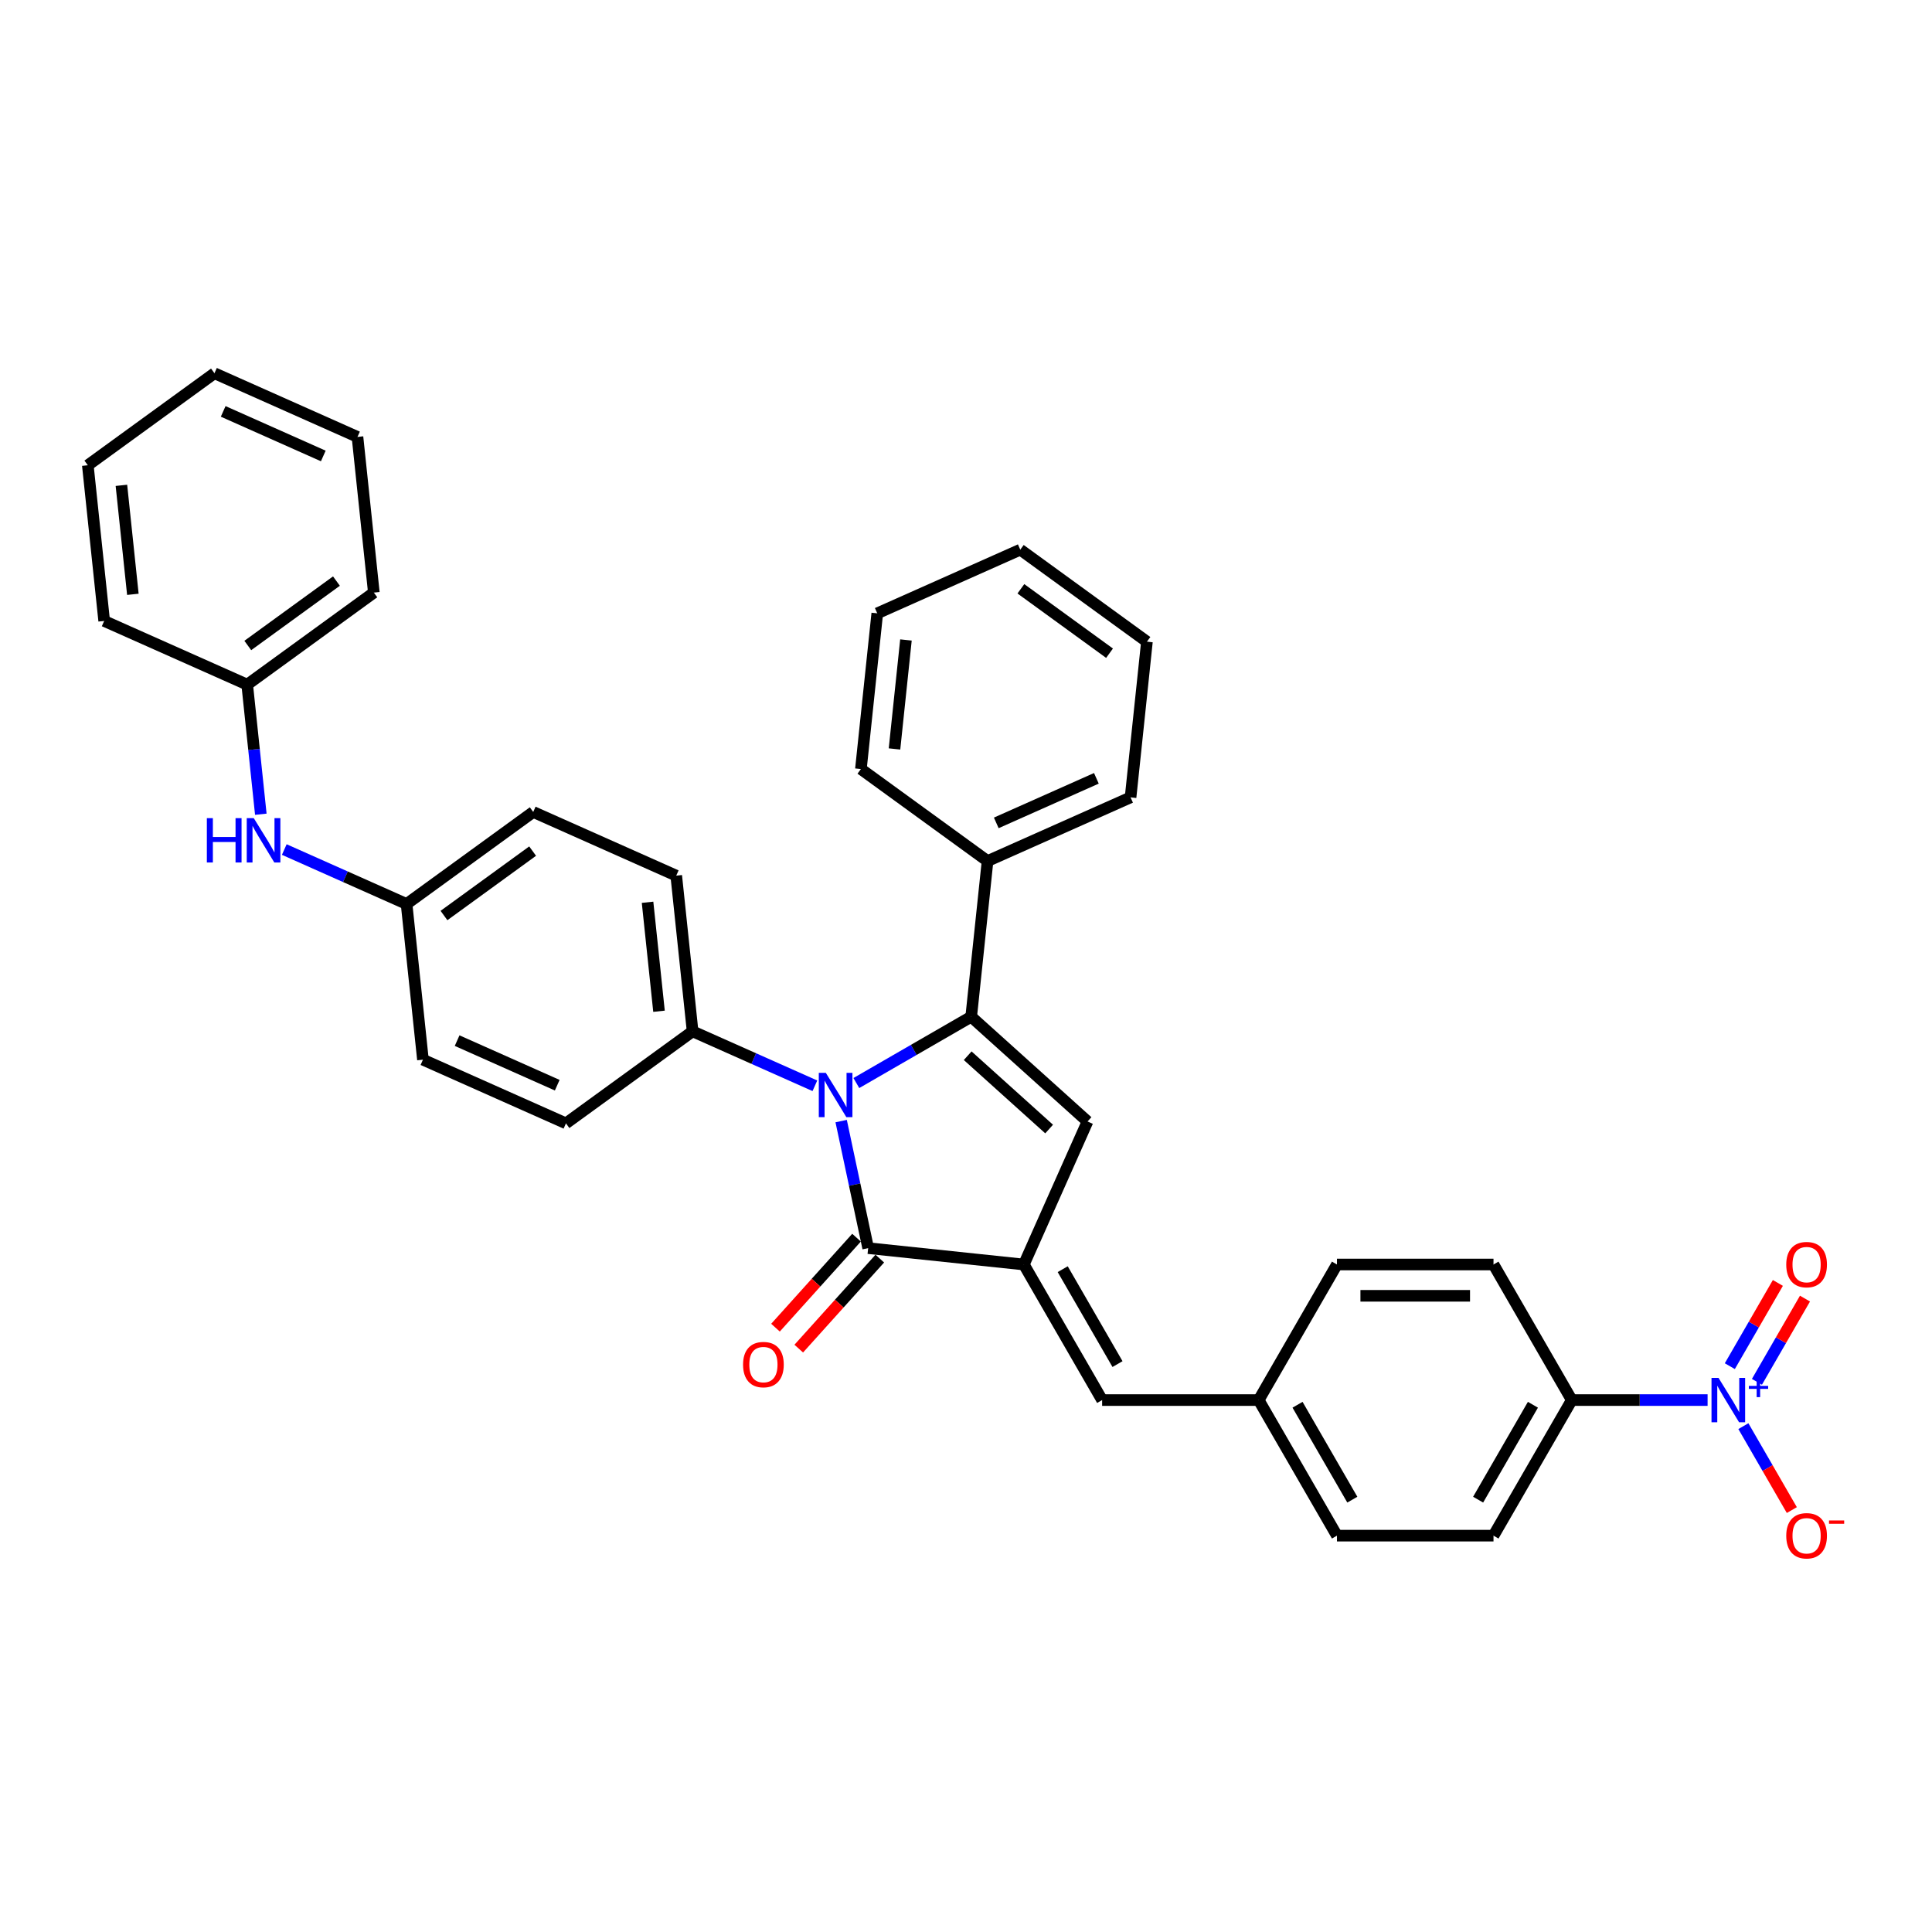 <?xml version='1.0' encoding='iso-8859-1'?>
<svg version='1.1' baseProfile='full'
              xmlns='http://www.w3.org/2000/svg'
                      xmlns:rdkit='http://www.rdkit.org/xml'
                      xmlns:xlink='http://www.w3.org/1999/xlink'
                  xml:space='preserve'
width='1000px' height='1000px' viewBox='0 0 1000 1000'>
<!-- END OF HEADER -->
<rect style='opacity:1.0;fill:#FFFFFF;stroke:none' width='1000' height='1000' x='0' y='0'> </rect>
<path class='bond-0' d='M 443.242,560.582 L 472.964,543.421' style='fill:none;fill-rule:evenodd;stroke:#0000FF;stroke-width:6px;stroke-linecap:butt;stroke-linejoin:miter;stroke-opacity:1' />
<path class='bond-0' d='M 472.964,543.421 L 502.687,526.261' style='fill:none;fill-rule:evenodd;stroke:#000000;stroke-width:6px;stroke-linecap:butt;stroke-linejoin:miter;stroke-opacity:1' />
<path class='bond-2' d='M 435.383,580.275 L 442.372,613.155' style='fill:none;fill-rule:evenodd;stroke:#0000FF;stroke-width:6px;stroke-linecap:butt;stroke-linejoin:miter;stroke-opacity:1' />
<path class='bond-2' d='M 442.372,613.155 L 449.36,646.034' style='fill:none;fill-rule:evenodd;stroke:#000000;stroke-width:6px;stroke-linecap:butt;stroke-linejoin:miter;stroke-opacity:1' />
<path class='bond-6' d='M 421.785,561.999 L 390.137,547.909' style='fill:none;fill-rule:evenodd;stroke:#0000FF;stroke-width:6px;stroke-linecap:butt;stroke-linejoin:miter;stroke-opacity:1' />
<path class='bond-6' d='M 390.137,547.909 L 358.49,533.818' style='fill:none;fill-rule:evenodd;stroke:#000000;stroke-width:6px;stroke-linecap:butt;stroke-linejoin:miter;stroke-opacity:1' />
<path class='bond-3' d='M 502.687,526.261 L 562.903,580.48' style='fill:none;fill-rule:evenodd;stroke:#000000;stroke-width:6px;stroke-linecap:butt;stroke-linejoin:miter;stroke-opacity:1' />
<path class='bond-3' d='M 500.875,546.437 L 543.027,584.39' style='fill:none;fill-rule:evenodd;stroke:#000000;stroke-width:6px;stroke-linecap:butt;stroke-linejoin:miter;stroke-opacity:1' />
<path class='bond-9' d='M 502.687,526.261 L 511.157,445.676' style='fill:none;fill-rule:evenodd;stroke:#000000;stroke-width:6px;stroke-linecap:butt;stroke-linejoin:miter;stroke-opacity:1' />
<path class='bond-1' d='M 529.946,654.504 L 449.36,646.034' style='fill:none;fill-rule:evenodd;stroke:#000000;stroke-width:6px;stroke-linecap:butt;stroke-linejoin:miter;stroke-opacity:1' />
<path class='bond-5' d='M 529.946,654.504 L 570.46,724.677' style='fill:none;fill-rule:evenodd;stroke:#000000;stroke-width:6px;stroke-linecap:butt;stroke-linejoin:miter;stroke-opacity:1' />
<path class='bond-5' d='M 550.057,656.927 L 578.418,706.048' style='fill:none;fill-rule:evenodd;stroke:#000000;stroke-width:6px;stroke-linecap:butt;stroke-linejoin:miter;stroke-opacity:1' />
<path class='bond-34' d='M 529.946,654.504 L 562.903,580.48' style='fill:none;fill-rule:evenodd;stroke:#000000;stroke-width:6px;stroke-linecap:butt;stroke-linejoin:miter;stroke-opacity:1' />
<path class='bond-11' d='M 443.339,640.612 L 422.365,663.906' style='fill:none;fill-rule:evenodd;stroke:#000000;stroke-width:6px;stroke-linecap:butt;stroke-linejoin:miter;stroke-opacity:1' />
<path class='bond-11' d='M 422.365,663.906 L 401.391,687.199' style='fill:none;fill-rule:evenodd;stroke:#FF0000;stroke-width:6px;stroke-linecap:butt;stroke-linejoin:miter;stroke-opacity:1' />
<path class='bond-11' d='M 455.382,651.456 L 434.408,674.75' style='fill:none;fill-rule:evenodd;stroke:#000000;stroke-width:6px;stroke-linecap:butt;stroke-linejoin:miter;stroke-opacity:1' />
<path class='bond-11' d='M 434.408,674.75 L 413.435,698.043' style='fill:none;fill-rule:evenodd;stroke:#FF0000;stroke-width:6px;stroke-linecap:butt;stroke-linejoin:miter;stroke-opacity:1' />
<path class='bond-4' d='M 883.848,724.677 L 848.698,724.677' style='fill:none;fill-rule:evenodd;stroke:#0000FF;stroke-width:6px;stroke-linecap:butt;stroke-linejoin:miter;stroke-opacity:1' />
<path class='bond-4' d='M 848.698,724.677 L 813.548,724.677' style='fill:none;fill-rule:evenodd;stroke:#000000;stroke-width:6px;stroke-linecap:butt;stroke-linejoin:miter;stroke-opacity:1' />
<path class='bond-8' d='M 902.371,738.177 L 914.909,759.894' style='fill:none;fill-rule:evenodd;stroke:#0000FF;stroke-width:6px;stroke-linecap:butt;stroke-linejoin:miter;stroke-opacity:1' />
<path class='bond-8' d='M 914.909,759.894 L 927.448,781.611' style='fill:none;fill-rule:evenodd;stroke:#FF0000;stroke-width:6px;stroke-linecap:butt;stroke-linejoin:miter;stroke-opacity:1' />
<path class='bond-10' d='M 909.388,715.229 L 921.824,693.69' style='fill:none;fill-rule:evenodd;stroke:#0000FF;stroke-width:6px;stroke-linecap:butt;stroke-linejoin:miter;stroke-opacity:1' />
<path class='bond-10' d='M 921.824,693.69 L 934.259,672.151' style='fill:none;fill-rule:evenodd;stroke:#FF0000;stroke-width:6px;stroke-linecap:butt;stroke-linejoin:miter;stroke-opacity:1' />
<path class='bond-10' d='M 895.353,707.126 L 907.789,685.587' style='fill:none;fill-rule:evenodd;stroke:#0000FF;stroke-width:6px;stroke-linecap:butt;stroke-linejoin:miter;stroke-opacity:1' />
<path class='bond-10' d='M 907.789,685.587 L 920.224,664.048' style='fill:none;fill-rule:evenodd;stroke:#FF0000;stroke-width:6px;stroke-linecap:butt;stroke-linejoin:miter;stroke-opacity:1' />
<path class='bond-13' d='M 570.46,724.677 L 651.489,724.677' style='fill:none;fill-rule:evenodd;stroke:#000000;stroke-width:6px;stroke-linecap:butt;stroke-linejoin:miter;stroke-opacity:1' />
<path class='bond-14' d='M 358.49,533.818 L 350.02,453.233' style='fill:none;fill-rule:evenodd;stroke:#000000;stroke-width:6px;stroke-linecap:butt;stroke-linejoin:miter;stroke-opacity:1' />
<path class='bond-14' d='M 341.102,523.424 L 335.173,467.014' style='fill:none;fill-rule:evenodd;stroke:#000000;stroke-width:6px;stroke-linecap:butt;stroke-linejoin:miter;stroke-opacity:1' />
<path class='bond-15' d='M 358.49,533.818 L 292.936,581.446' style='fill:none;fill-rule:evenodd;stroke:#000000;stroke-width:6px;stroke-linecap:butt;stroke-linejoin:miter;stroke-opacity:1' />
<path class='bond-7' d='M 813.548,724.677 L 773.033,794.85' style='fill:none;fill-rule:evenodd;stroke:#000000;stroke-width:6px;stroke-linecap:butt;stroke-linejoin:miter;stroke-opacity:1' />
<path class='bond-7' d='M 793.436,727.1 L 765.076,776.222' style='fill:none;fill-rule:evenodd;stroke:#000000;stroke-width:6px;stroke-linecap:butt;stroke-linejoin:miter;stroke-opacity:1' />
<path class='bond-37' d='M 813.548,724.677 L 773.033,654.504' style='fill:none;fill-rule:evenodd;stroke:#000000;stroke-width:6px;stroke-linecap:butt;stroke-linejoin:miter;stroke-opacity:1' />
<path class='bond-24' d='M 511.157,445.676 L 585.18,412.718' style='fill:none;fill-rule:evenodd;stroke:#000000;stroke-width:6px;stroke-linecap:butt;stroke-linejoin:miter;stroke-opacity:1' />
<path class='bond-24' d='M 515.669,425.927 L 567.485,402.857' style='fill:none;fill-rule:evenodd;stroke:#000000;stroke-width:6px;stroke-linecap:butt;stroke-linejoin:miter;stroke-opacity:1' />
<path class='bond-25' d='M 511.157,445.676 L 445.603,398.048' style='fill:none;fill-rule:evenodd;stroke:#000000;stroke-width:6px;stroke-linecap:butt;stroke-linejoin:miter;stroke-opacity:1' />
<path class='bond-12' d='M 147.146,439.722 L 178.794,453.812' style='fill:none;fill-rule:evenodd;stroke:#0000FF;stroke-width:6px;stroke-linecap:butt;stroke-linejoin:miter;stroke-opacity:1' />
<path class='bond-12' d='M 178.794,453.812 L 210.442,467.903' style='fill:none;fill-rule:evenodd;stroke:#000000;stroke-width:6px;stroke-linecap:butt;stroke-linejoin:miter;stroke-opacity:1' />
<path class='bond-19' d='M 134.999,421.446 L 131.474,387.903' style='fill:none;fill-rule:evenodd;stroke:#0000FF;stroke-width:6px;stroke-linecap:butt;stroke-linejoin:miter;stroke-opacity:1' />
<path class='bond-19' d='M 131.474,387.903 L 127.948,354.36' style='fill:none;fill-rule:evenodd;stroke:#000000;stroke-width:6px;stroke-linecap:butt;stroke-linejoin:miter;stroke-opacity:1' />
<path class='bond-20' d='M 651.489,724.677 L 692.004,654.504' style='fill:none;fill-rule:evenodd;stroke:#000000;stroke-width:6px;stroke-linecap:butt;stroke-linejoin:miter;stroke-opacity:1' />
<path class='bond-21' d='M 651.489,724.677 L 692.004,794.85' style='fill:none;fill-rule:evenodd;stroke:#000000;stroke-width:6px;stroke-linecap:butt;stroke-linejoin:miter;stroke-opacity:1' />
<path class='bond-21' d='M 671.601,727.1 L 699.961,776.222' style='fill:none;fill-rule:evenodd;stroke:#000000;stroke-width:6px;stroke-linecap:butt;stroke-linejoin:miter;stroke-opacity:1' />
<path class='bond-22' d='M 350.02,453.233 L 275.996,420.275' style='fill:none;fill-rule:evenodd;stroke:#000000;stroke-width:6px;stroke-linecap:butt;stroke-linejoin:miter;stroke-opacity:1' />
<path class='bond-23' d='M 292.936,581.446 L 218.912,548.488' style='fill:none;fill-rule:evenodd;stroke:#000000;stroke-width:6px;stroke-linecap:butt;stroke-linejoin:miter;stroke-opacity:1' />
<path class='bond-23' d='M 288.423,561.697 L 236.607,538.627' style='fill:none;fill-rule:evenodd;stroke:#000000;stroke-width:6px;stroke-linecap:butt;stroke-linejoin:miter;stroke-opacity:1' />
<path class='bond-16' d='M 773.033,654.504 L 692.004,654.504' style='fill:none;fill-rule:evenodd;stroke:#000000;stroke-width:6px;stroke-linecap:butt;stroke-linejoin:miter;stroke-opacity:1' />
<path class='bond-16' d='M 760.879,670.71 L 704.158,670.71' style='fill:none;fill-rule:evenodd;stroke:#000000;stroke-width:6px;stroke-linecap:butt;stroke-linejoin:miter;stroke-opacity:1' />
<path class='bond-17' d='M 773.033,794.85 L 692.004,794.85' style='fill:none;fill-rule:evenodd;stroke:#000000;stroke-width:6px;stroke-linecap:butt;stroke-linejoin:miter;stroke-opacity:1' />
<path class='bond-18' d='M 210.442,467.903 L 218.912,548.488' style='fill:none;fill-rule:evenodd;stroke:#000000;stroke-width:6px;stroke-linecap:butt;stroke-linejoin:miter;stroke-opacity:1' />
<path class='bond-35' d='M 210.442,467.903 L 275.996,420.275' style='fill:none;fill-rule:evenodd;stroke:#000000;stroke-width:6px;stroke-linecap:butt;stroke-linejoin:miter;stroke-opacity:1' />
<path class='bond-35' d='M 229.801,473.87 L 275.688,440.53' style='fill:none;fill-rule:evenodd;stroke:#000000;stroke-width:6px;stroke-linecap:butt;stroke-linejoin:miter;stroke-opacity:1' />
<path class='bond-26' d='M 127.948,354.36 L 193.502,306.732' style='fill:none;fill-rule:evenodd;stroke:#000000;stroke-width:6px;stroke-linecap:butt;stroke-linejoin:miter;stroke-opacity:1' />
<path class='bond-26' d='M 128.256,334.105 L 174.144,300.766' style='fill:none;fill-rule:evenodd;stroke:#000000;stroke-width:6px;stroke-linecap:butt;stroke-linejoin:miter;stroke-opacity:1' />
<path class='bond-27' d='M 127.948,354.36 L 53.924,321.403' style='fill:none;fill-rule:evenodd;stroke:#000000;stroke-width:6px;stroke-linecap:butt;stroke-linejoin:miter;stroke-opacity:1' />
<path class='bond-28' d='M 585.18,412.718 L 593.65,332.133' style='fill:none;fill-rule:evenodd;stroke:#000000;stroke-width:6px;stroke-linecap:butt;stroke-linejoin:miter;stroke-opacity:1' />
<path class='bond-29' d='M 445.603,398.048 L 454.072,317.463' style='fill:none;fill-rule:evenodd;stroke:#000000;stroke-width:6px;stroke-linecap:butt;stroke-linejoin:miter;stroke-opacity:1' />
<path class='bond-29' d='M 462.99,387.654 L 468.919,331.244' style='fill:none;fill-rule:evenodd;stroke:#000000;stroke-width:6px;stroke-linecap:butt;stroke-linejoin:miter;stroke-opacity:1' />
<path class='bond-30' d='M 193.502,306.732 L 185.032,226.147' style='fill:none;fill-rule:evenodd;stroke:#000000;stroke-width:6px;stroke-linecap:butt;stroke-linejoin:miter;stroke-opacity:1' />
<path class='bond-31' d='M 53.924,321.403 L 45.455,240.817' style='fill:none;fill-rule:evenodd;stroke:#000000;stroke-width:6px;stroke-linecap:butt;stroke-linejoin:miter;stroke-opacity:1' />
<path class='bond-31' d='M 68.771,307.621 L 62.842,251.211' style='fill:none;fill-rule:evenodd;stroke:#000000;stroke-width:6px;stroke-linecap:butt;stroke-linejoin:miter;stroke-opacity:1' />
<path class='bond-36' d='M 593.65,332.133 L 528.096,284.505' style='fill:none;fill-rule:evenodd;stroke:#000000;stroke-width:6px;stroke-linecap:butt;stroke-linejoin:miter;stroke-opacity:1' />
<path class='bond-36' d='M 574.292,338.1 L 528.404,304.76' style='fill:none;fill-rule:evenodd;stroke:#000000;stroke-width:6px;stroke-linecap:butt;stroke-linejoin:miter;stroke-opacity:1' />
<path class='bond-32' d='M 454.072,317.463 L 528.096,284.505' style='fill:none;fill-rule:evenodd;stroke:#000000;stroke-width:6px;stroke-linecap:butt;stroke-linejoin:miter;stroke-opacity:1' />
<path class='bond-38' d='M 185.032,226.147 L 111.009,193.19' style='fill:none;fill-rule:evenodd;stroke:#000000;stroke-width:6px;stroke-linecap:butt;stroke-linejoin:miter;stroke-opacity:1' />
<path class='bond-38' d='M 167.337,236.008 L 115.521,212.938' style='fill:none;fill-rule:evenodd;stroke:#000000;stroke-width:6px;stroke-linecap:butt;stroke-linejoin:miter;stroke-opacity:1' />
<path class='bond-33' d='M 45.455,240.817 L 111.009,193.19' style='fill:none;fill-rule:evenodd;stroke:#000000;stroke-width:6px;stroke-linecap:butt;stroke-linejoin:miter;stroke-opacity:1' />
<path  class='atom-0' d='M 427.441 555.302
L 434.96 567.456
Q 435.706 568.655, 436.905 570.827
Q 438.104 572.999, 438.169 573.128
L 438.169 555.302
L 441.216 555.302
L 441.216 578.249
L 438.072 578.249
L 430.001 564.96
Q 429.062 563.405, 428.057 561.622
Q 427.084 559.839, 426.793 559.288
L 426.793 578.249
L 423.811 578.249
L 423.811 555.302
L 427.441 555.302
' fill='#0000FF'/>
<path  class='atom-5' d='M 889.504 713.203
L 897.024 725.358
Q 897.769 726.557, 898.969 728.729
Q 900.168 730.9, 900.233 731.03
L 900.233 713.203
L 903.279 713.203
L 903.279 736.151
L 900.135 736.151
L 892.065 722.862
Q 891.125 721.306, 890.12 719.524
Q 889.148 717.741, 888.856 717.19
L 888.856 736.151
L 885.874 736.151
L 885.874 713.203
L 889.504 713.203
' fill='#0000FF'/>
<path  class='atom-5' d='M 905.205 717.34
L 909.248 717.34
L 909.248 713.083
L 911.044 713.083
L 911.044 717.34
L 915.194 717.34
L 915.194 718.88
L 911.044 718.88
L 911.044 723.158
L 909.248 723.158
L 909.248 718.88
L 905.205 718.88
L 905.205 717.34
' fill='#0000FF'/>
<path  class='atom-9' d='M 924.558 794.915
Q 924.558 789.405, 927.28 786.326
Q 930.003 783.247, 935.091 783.247
Q 940.18 783.247, 942.903 786.326
Q 945.625 789.405, 945.625 794.915
Q 945.625 800.49, 942.87 803.666
Q 940.115 806.81, 935.091 806.81
Q 930.035 806.81, 927.28 803.666
Q 924.558 800.523, 924.558 794.915
M 935.091 804.217
Q 938.592 804.217, 940.472 801.884
Q 942.384 799.518, 942.384 794.915
Q 942.384 790.41, 940.472 788.141
Q 938.592 785.84, 935.091 785.84
Q 931.591 785.84, 929.679 788.109
Q 927.799 790.378, 927.799 794.915
Q 927.799 799.55, 929.679 801.884
Q 931.591 804.217, 935.091 804.217
' fill='#FF0000'/>
<path  class='atom-9' d='M 946.695 786.993
L 954.545 786.993
L 954.545 788.704
L 946.695 788.704
L 946.695 786.993
' fill='#FF0000'/>
<path  class='atom-11' d='M 924.558 654.569
Q 924.558 649.059, 927.28 645.98
Q 930.003 642.9, 935.091 642.9
Q 940.18 642.9, 942.903 645.98
Q 945.625 649.059, 945.625 654.569
Q 945.625 660.143, 942.87 663.32
Q 940.115 666.464, 935.091 666.464
Q 930.035 666.464, 927.28 663.32
Q 924.558 660.176, 924.558 654.569
M 935.091 663.871
Q 938.592 663.871, 940.472 661.537
Q 942.384 659.171, 942.384 654.569
Q 942.384 650.063, 940.472 647.795
Q 938.592 645.493, 935.091 645.493
Q 931.591 645.493, 929.679 647.762
Q 927.799 650.031, 927.799 654.569
Q 927.799 659.204, 929.679 661.537
Q 931.591 663.871, 935.091 663.871
' fill='#FF0000'/>
<path  class='atom-12' d='M 384.607 706.315
Q 384.607 700.805, 387.33 697.726
Q 390.053 694.647, 395.141 694.647
Q 400.23 694.647, 402.952 697.726
Q 405.675 700.805, 405.675 706.315
Q 405.675 711.89, 402.92 715.066
Q 400.165 718.21, 395.141 718.21
Q 390.085 718.21, 387.33 715.066
Q 384.607 711.922, 384.607 706.315
M 395.141 715.617
Q 398.642 715.617, 400.522 713.284
Q 402.434 710.918, 402.434 706.315
Q 402.434 701.81, 400.522 699.541
Q 398.642 697.24, 395.141 697.24
Q 391.641 697.24, 389.728 699.509
Q 387.849 701.778, 387.849 706.315
Q 387.849 710.95, 389.728 713.284
Q 391.641 715.617, 395.141 715.617
' fill='#FF0000'/>
<path  class='atom-13' d='M 107.069 423.472
L 110.181 423.472
L 110.181 433.228
L 121.914 433.228
L 121.914 423.472
L 125.025 423.472
L 125.025 446.419
L 121.914 446.419
L 121.914 435.821
L 110.181 435.821
L 110.181 446.419
L 107.069 446.419
L 107.069 423.472
' fill='#0000FF'/>
<path  class='atom-13' d='M 131.346 423.472
L 138.865 435.626
Q 139.611 436.825, 140.81 438.997
Q 142.009 441.168, 142.074 441.298
L 142.074 423.472
L 145.121 423.472
L 145.121 446.419
L 141.977 446.419
L 133.906 433.13
Q 132.966 431.575, 131.961 429.792
Q 130.989 428.009, 130.697 427.458
L 130.697 446.419
L 127.716 446.419
L 127.716 423.472
L 131.346 423.472
' fill='#0000FF'/>
</svg>
